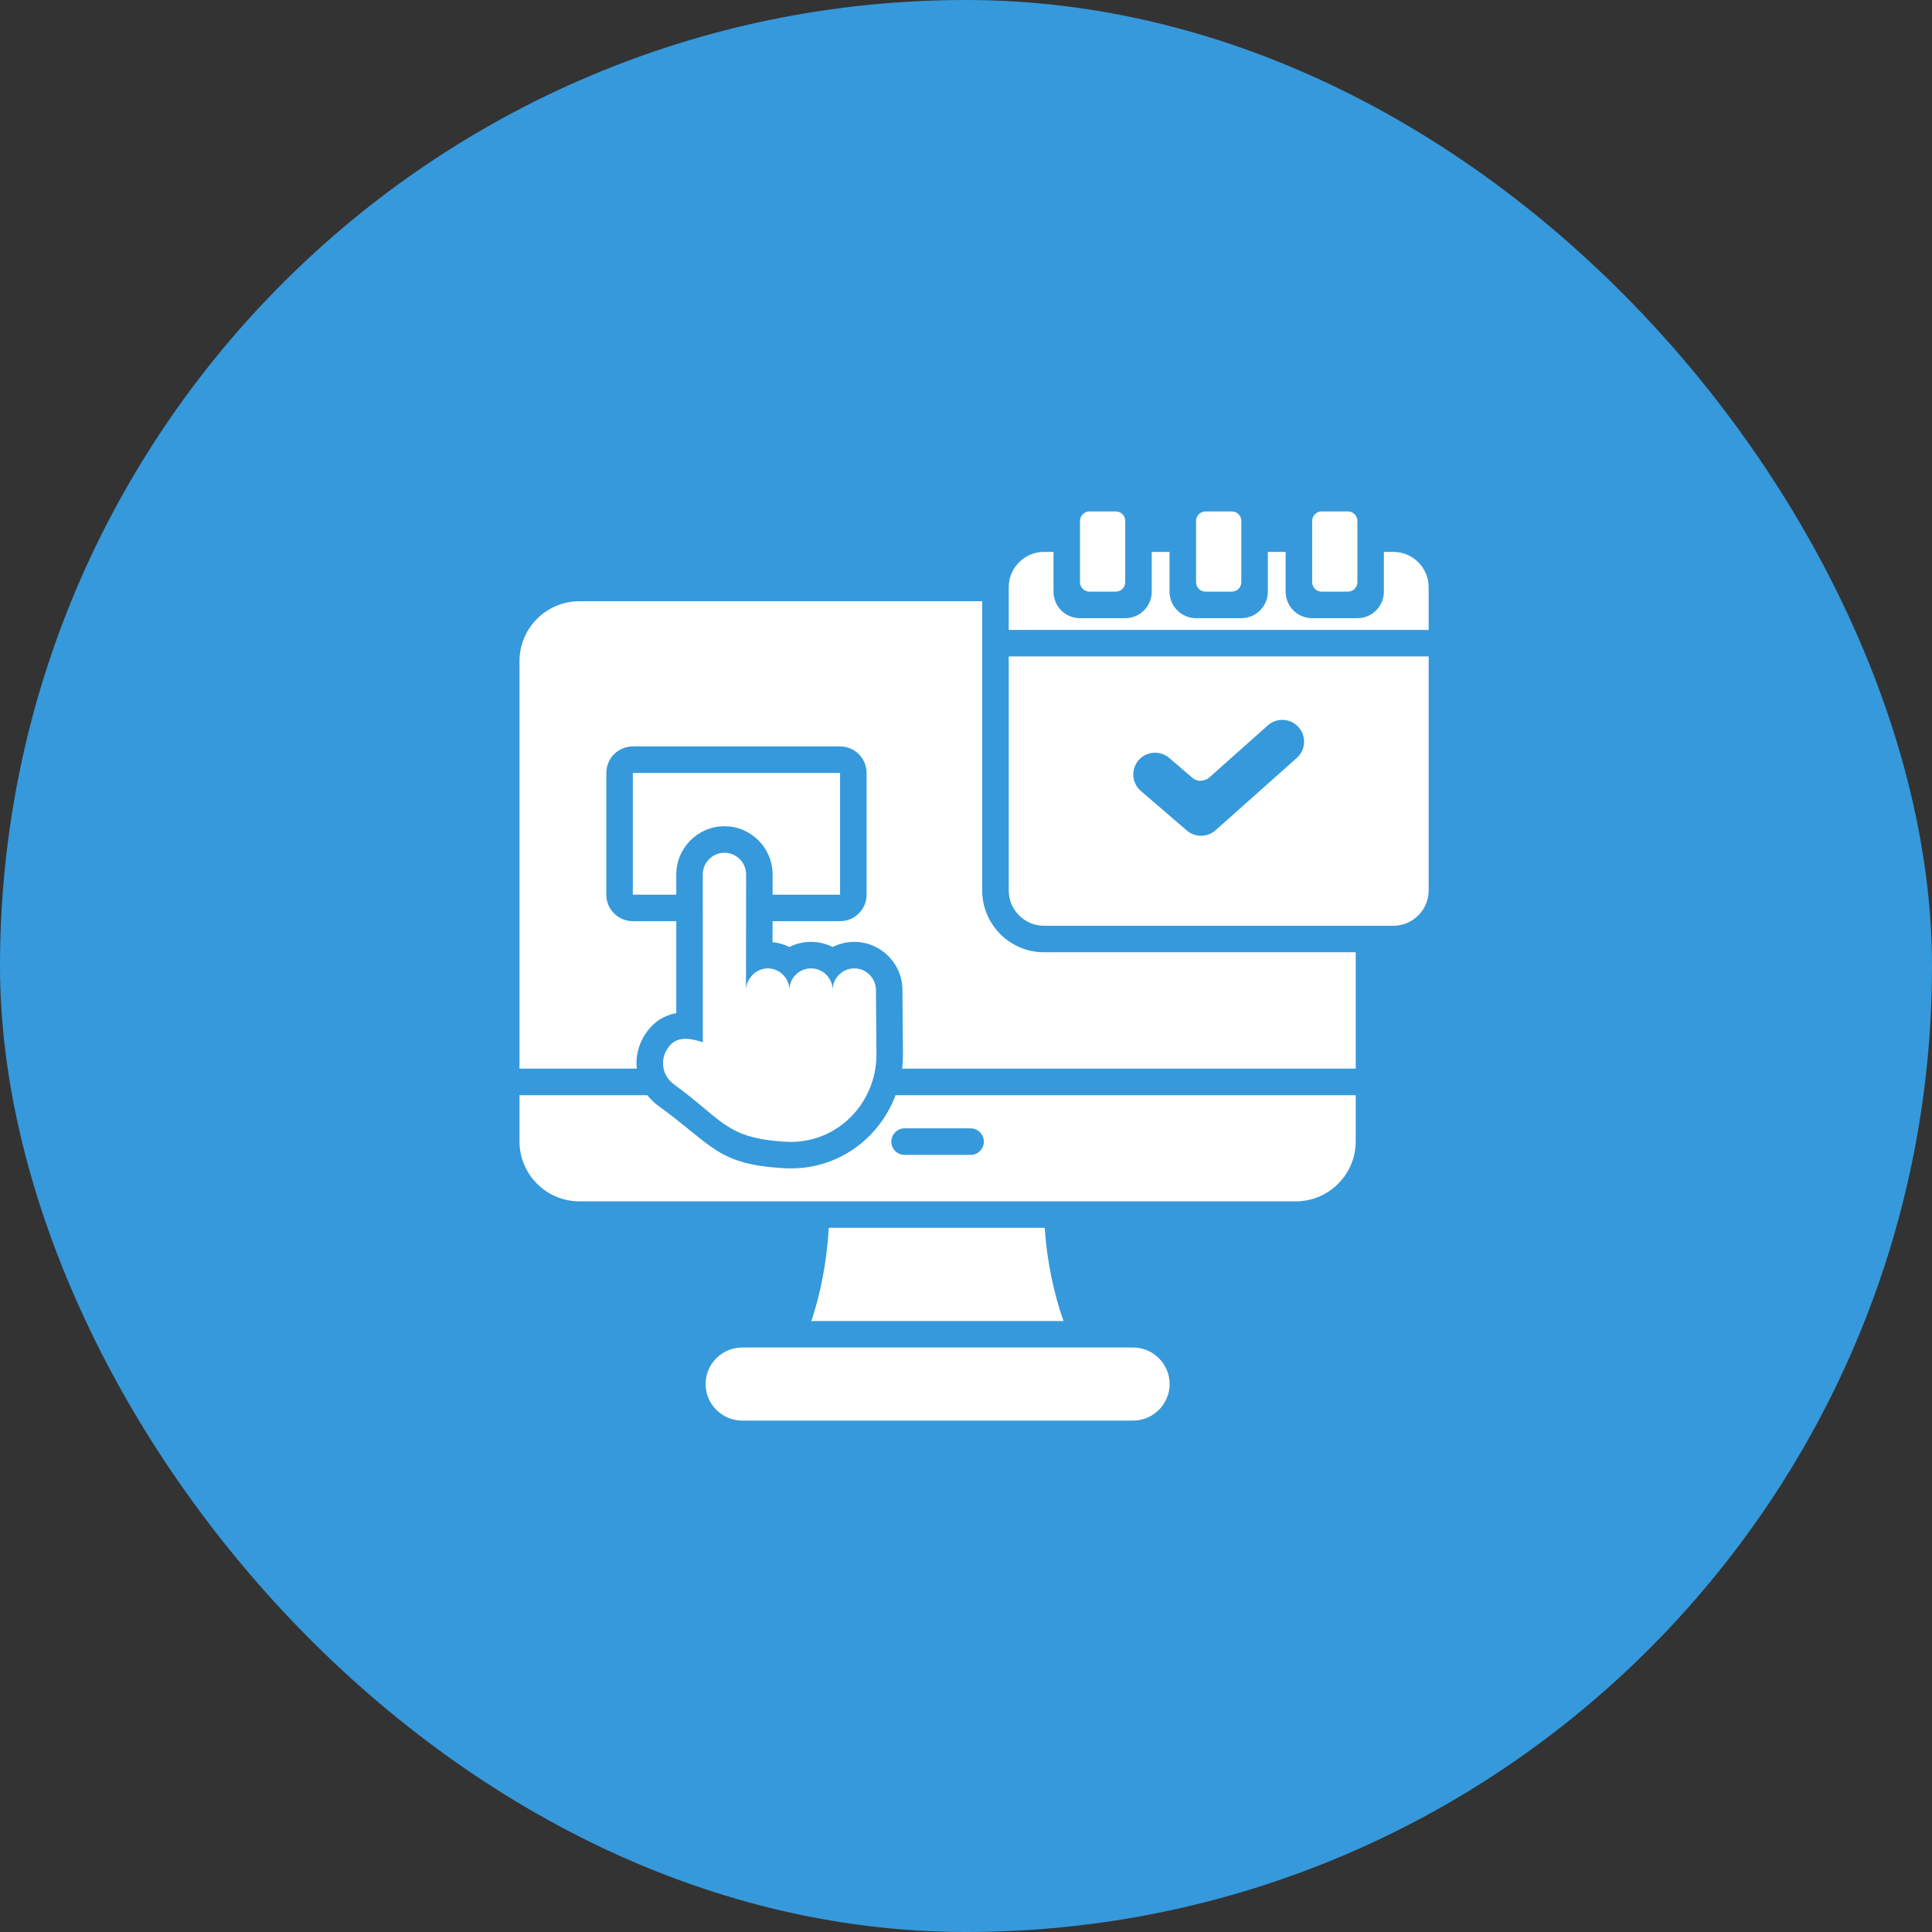 <svg width="60" height="60" viewBox="0 0 60 60" fill="none" xmlns="http://www.w3.org/2000/svg">
<rect x="0" y="0" width="60" height="60" fill="#333333" stroke="none"/>
<rect width="60" height="60" rx="30" fill="#3699DB"/>
<path fill-rule="evenodd" clip-rule="evenodd" d="M25.859 30.744C25.86 30.375 26.162 30.074 26.531 30.074C26.901 30.074 27.203 30.377 27.203 30.747L27.219 32.768C27.215 34.249 26 35.549 24.401 35.458C22.539 35.351 22.464 34.789 20.929 33.675C20.576 33.419 20.485 32.938 20.724 32.573C20.936 32.249 21.242 32.173 21.827 32.368L21.826 27.154C21.826 26.785 22.13 26.483 22.499 26.483C22.869 26.483 23.171 26.786 23.171 27.156L23.167 30.762C23.169 30.395 23.476 30.074 23.843 30.074C24.212 30.074 24.515 30.376 24.515 30.744C24.516 30.375 24.818 30.074 25.187 30.074C25.556 30.074 25.858 30.376 25.859 30.744ZM25.197 41.025C25.477 40.204 25.683 39.161 25.739 38.132H32.444C32.511 39.161 32.736 40.204 33.028 41.025H25.197ZM42.103 29.573V33.188H28.017C28.033 33.051 28.042 32.911 28.043 32.77C28.043 32.767 28.043 32.764 28.043 32.761L28.026 30.743C28.025 29.923 27.354 29.251 26.531 29.251C26.29 29.25 26.061 29.308 25.859 29.411C25.657 29.308 25.429 29.251 25.188 29.251C24.946 29.25 24.717 29.308 24.515 29.411C24.355 29.33 24.178 29.277 23.992 29.258L23.993 28.608H26.089C26.544 28.608 26.913 28.24 26.913 27.785V24.004C26.913 23.549 26.544 23.181 26.089 23.181H19.653C19.198 23.181 18.83 23.549 18.83 24.004V27.785C18.83 28.24 19.198 28.608 19.653 28.608H21.003L21.003 31.464C20.908 31.48 20.821 31.505 20.74 31.536C20.457 31.645 20.224 31.833 20.035 32.122C19.82 32.451 19.737 32.827 19.775 33.188H16.133V20.538C16.133 19.507 16.967 18.672 17.998 18.672H30.503V27.657C30.503 28.71 31.366 29.573 32.419 29.573H42.103ZM27.814 34.012H42.103V35.445C42.103 36.474 41.269 37.309 40.239 37.309H17.998C16.967 37.309 16.133 36.474 16.133 35.445V34.012H20.105C20.2 34.134 20.313 34.246 20.445 34.342L20.445 34.342C22.161 35.587 22.272 36.16 24.354 36.28C25.978 36.373 27.302 35.371 27.814 34.012ZM28.093 35.866H30.143C30.37 35.866 30.555 35.681 30.555 35.454C30.555 35.227 30.37 35.042 30.143 35.042H28.093C27.865 35.042 27.681 35.227 27.681 35.454C27.681 35.681 27.865 35.866 28.093 35.866ZM21.003 27.785H19.653V24.004H26.089V27.785H23.994L23.994 27.157V27.156C23.994 26.334 23.322 25.66 22.5 25.659H22.499C21.677 25.659 21.003 26.332 21.003 27.155L21.003 27.785ZM23.048 41.848H35.189C35.813 41.848 36.324 42.359 36.324 42.983C36.324 43.607 35.813 44.118 35.189 44.118H23.048C22.424 44.118 21.913 43.607 21.913 42.983C21.913 42.359 22.424 41.848 23.048 41.848ZM44.368 20.386V27.657C44.368 28.257 43.876 28.75 43.275 28.75H32.419C31.819 28.75 31.327 28.257 31.327 27.657V20.386H44.368ZM35.431 24.565L36.859 25.793C37.116 26.014 37.497 26.01 37.75 25.785L40.273 23.538C40.552 23.29 40.577 22.862 40.329 22.583C40.08 22.304 39.652 22.279 39.373 22.527L37.561 24.141C37.486 24.209 37.388 24.246 37.287 24.246C37.287 24.246 37.163 24.27 37.019 24.146L36.999 24.129C36.885 24.031 36.312 23.539 36.312 23.539C36.029 23.296 35.602 23.328 35.358 23.611C35.115 23.895 35.147 24.322 35.431 24.565ZM32.717 17.14V18.374C32.717 18.829 33.085 19.198 33.54 19.198H34.945C35.4 19.198 35.768 18.829 35.768 18.374V17.14H36.321V18.374C36.321 18.829 36.69 19.198 37.145 19.198H38.55C39.005 19.198 39.374 18.829 39.374 18.374V17.14H39.926V18.374C39.926 18.829 40.295 19.198 40.75 19.198H42.155C42.609 19.198 42.978 18.829 42.978 18.374V17.14H43.275C43.876 17.14 44.368 17.632 44.368 18.233V19.563H31.327V18.233C31.327 17.632 31.819 17.14 32.419 17.14H32.717ZM40.75 16.177C40.75 16.099 40.781 16.024 40.836 15.969C40.891 15.914 40.966 15.883 41.044 15.883H41.861C41.938 15.883 42.013 15.914 42.069 15.969C42.124 16.024 42.155 16.099 42.155 16.177V18.08C42.155 18.158 42.124 18.233 42.069 18.288C42.013 18.343 41.938 18.374 41.861 18.374H41.044C40.966 18.374 40.891 18.343 40.836 18.288C40.781 18.233 40.75 18.158 40.75 18.08V16.177ZM34.651 15.883C34.729 15.883 34.804 15.914 34.859 15.969C34.914 16.024 34.945 16.099 34.945 16.177V18.08C34.945 18.158 34.914 18.233 34.859 18.288C34.804 18.343 34.729 18.374 34.651 18.374H33.834C33.756 18.374 33.681 18.343 33.626 18.288C33.571 18.233 33.54 18.158 33.54 18.08V16.177C33.54 16.099 33.571 16.024 33.626 15.969C33.681 15.914 33.756 15.883 33.834 15.883H34.651ZM37.145 16.177C37.145 16.015 37.276 15.883 37.439 15.883H38.256C38.419 15.883 38.55 16.015 38.55 16.177V18.08C38.55 18.243 38.419 18.374 38.256 18.374H37.439C37.361 18.374 37.286 18.343 37.231 18.288C37.175 18.233 37.145 18.158 37.145 18.08V16.177Z" fill="white"/>
</svg>

